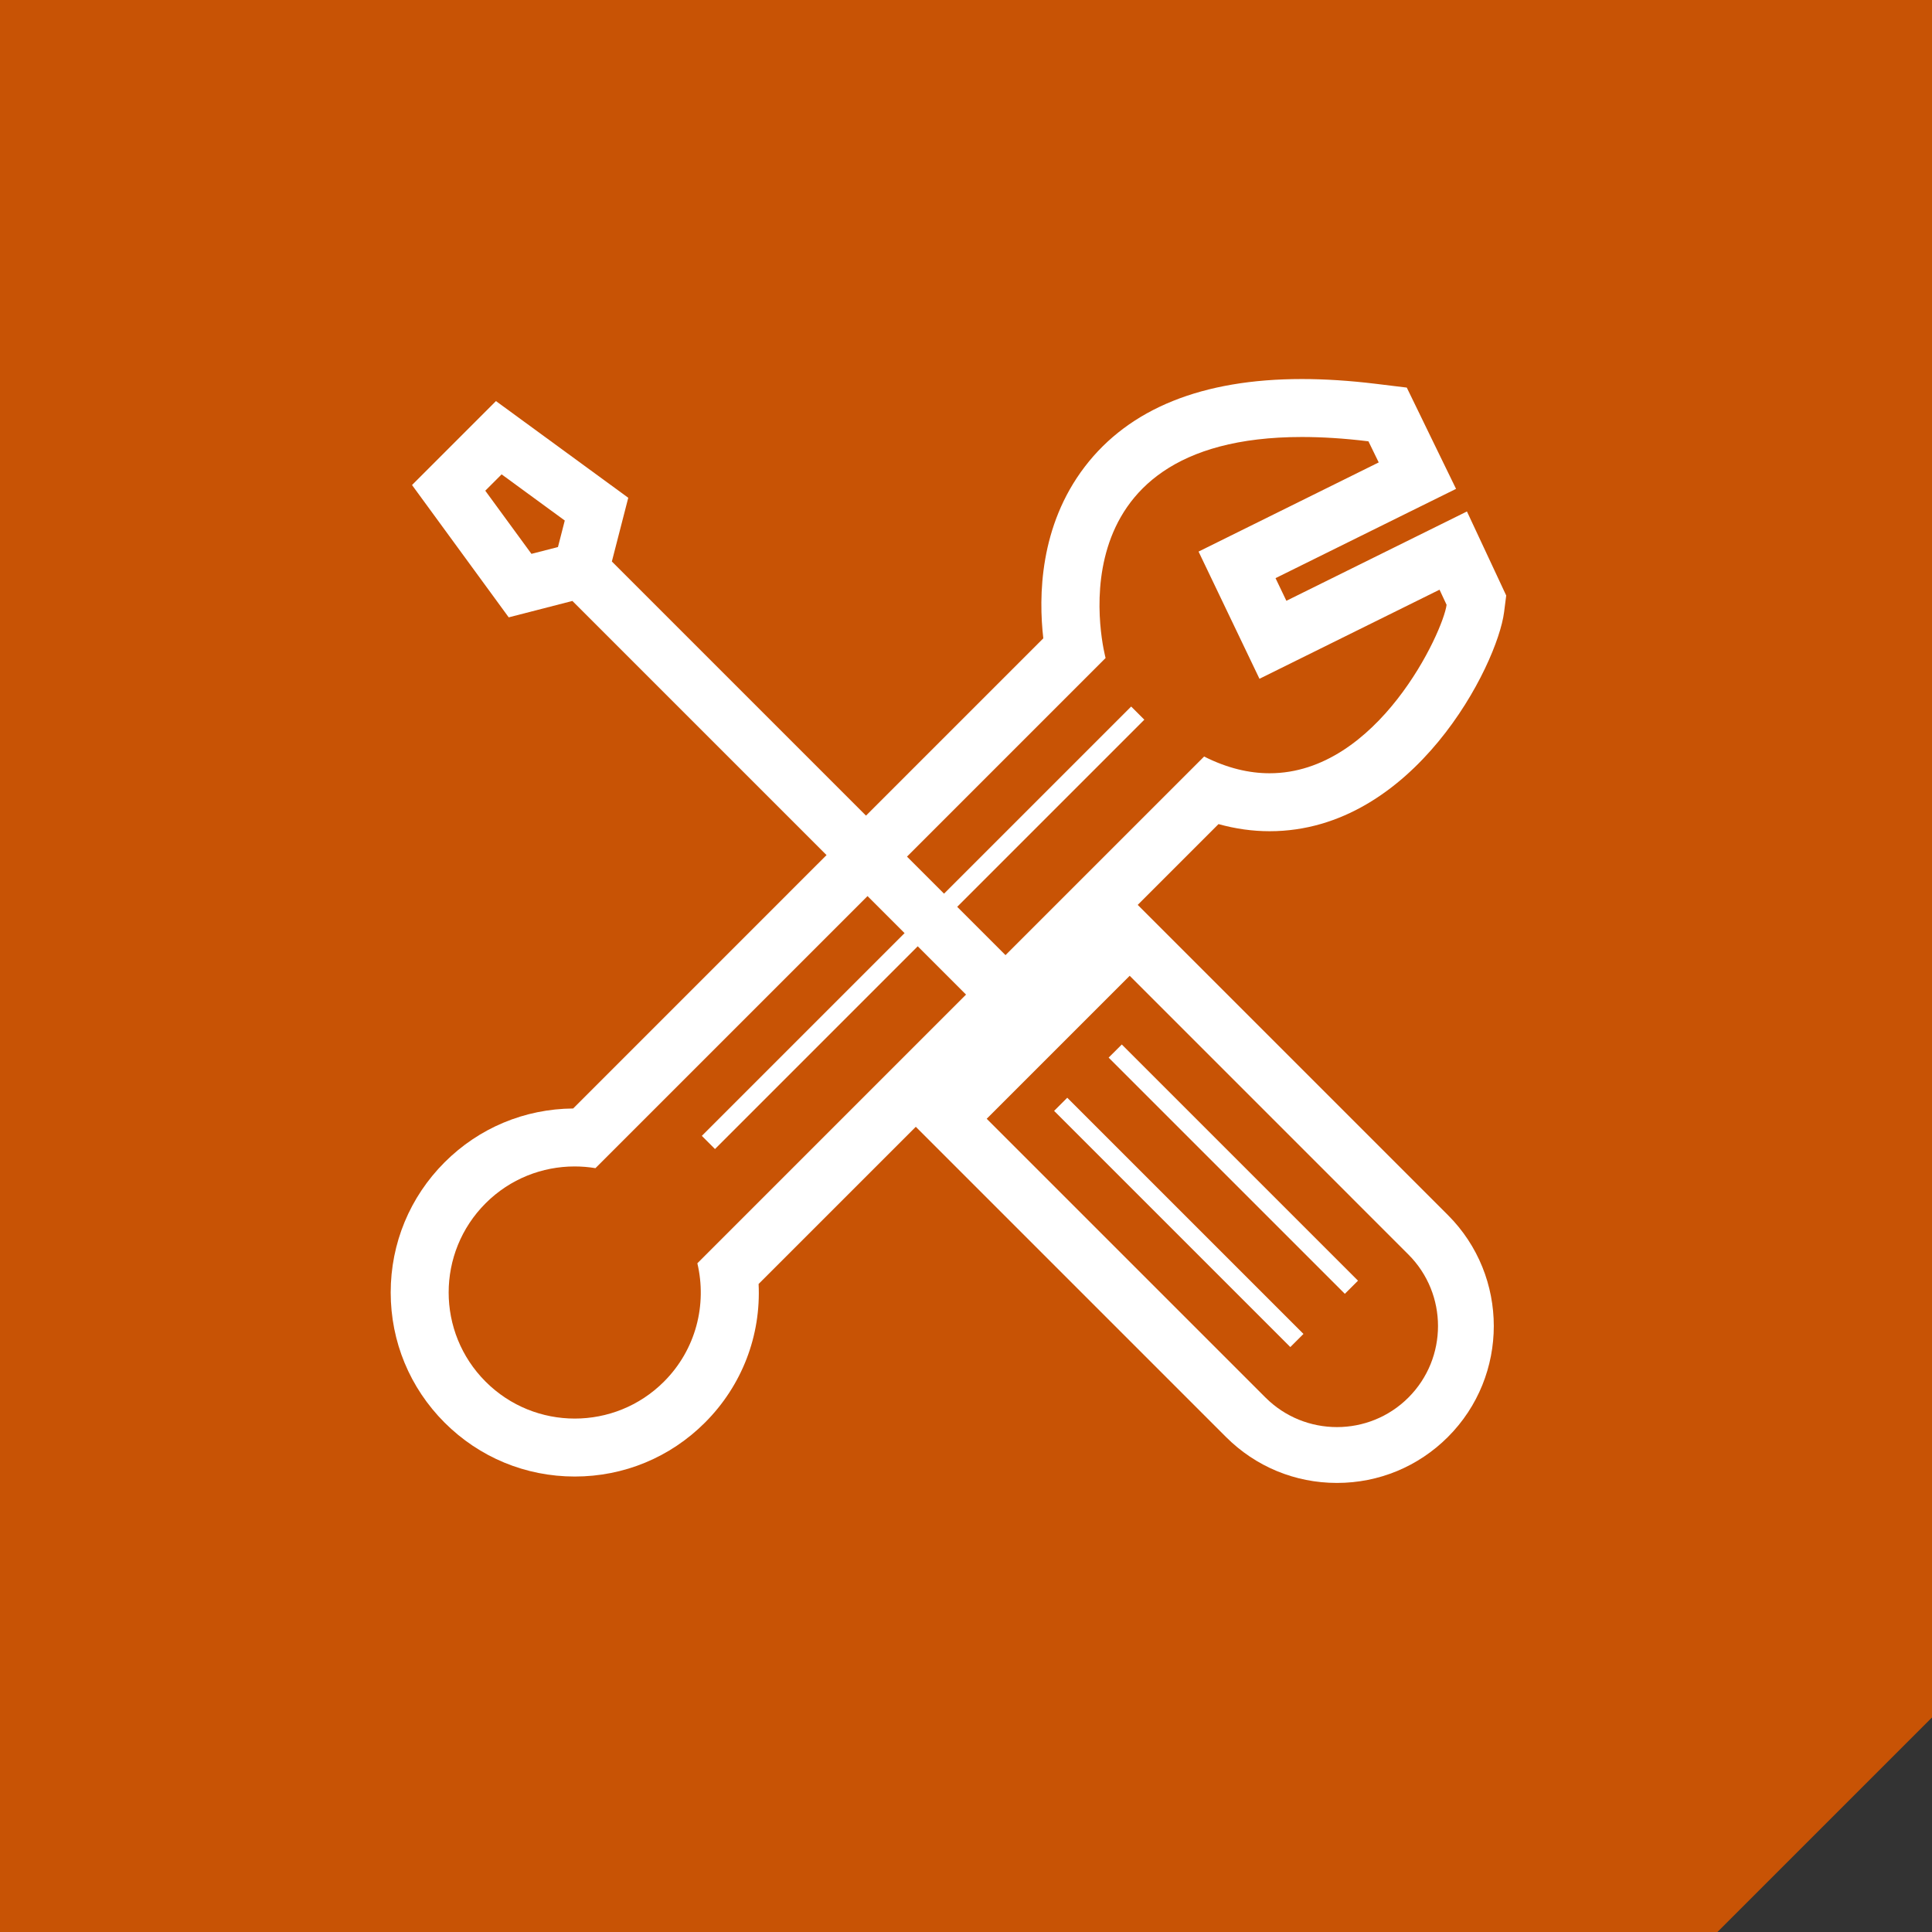 <?xml version="1.0" encoding="UTF-8"?>
<svg xmlns="http://www.w3.org/2000/svg" xmlns:xlink="http://www.w3.org/1999/xlink" width="80px" height="80px" viewBox="0 0 80 80" version="1.1">
  <rect x="0" y="0" width="80" height="80" fill="#333333" stroke="none"/>
  <title>Group 3</title>
  <g id="Page-1" stroke="none" stroke-width="1" fill="none" fill-rule="evenodd">
    <g id="Group-3">
      <polygon id="Fill-39" fill="#C85305" points="0 0 0 80 71.115 80 80 71.116 80 0"></polygon>
      <path d="M53.909,15.695 L53.909,15.695 C49.786,15.695 46.761,16.916 44.919,19.325 C43.039,21.783 43.002,24.706 43.201,26.432 L33.265,36.367 L23.733,45.9 C21.72,45.916 19.832,46.706 18.41,48.128 C16.971,49.567 16.178,51.482 16.178,53.518 C16.178,55.554 16.971,57.468 18.41,58.908 C19.85,60.347 21.764,61.14 23.8,61.14 C25.836,61.14 27.75,60.347 29.19,58.908 C30.731,57.367 31.516,55.295 31.412,53.167 L40.739,43.841 L50.456,34.124 C51.16,34.32 51.868,34.419 52.572,34.419 C58.55,34.419 62.002,27.535 62.281,25.348 L62.369,24.659 L62.075,24.029 L61.782,23.402 L60.743,21.179 L58.543,22.267 L53.266,24.878 L52.817,23.94 L58.155,21.299 L60.292,20.243 L59.248,18.099 L58.823,17.223 L58.252,16.049 L56.955,15.891 C55.883,15.761 54.859,15.695 53.909,15.695 M53.909,18.095 C54.744,18.095 55.66,18.151 56.664,18.274 L57.09,19.148 L49.63,22.84 L52.152,28.107 L59.608,24.418 L59.9,25.044 C59.76,26.144 57.057,32.019 52.572,32.019 C51.729,32.019 50.823,31.812 49.86,31.326 L39.041,42.144 L28.876,52.31 C29.28,54.015 28.823,55.881 27.493,57.211 C26.473,58.231 25.136,58.74 23.8,58.74 C22.464,58.74 21.127,58.231 20.108,57.211 C18.068,55.171 18.068,51.865 20.108,49.825 C21.126,48.807 22.46,48.3 23.795,48.3 C24.083,48.3 24.372,48.323 24.656,48.371 L34.963,38.065 L45.78,27.247 C45.78,27.247 43.297,18.095 53.909,18.095" id="Fill-40" fill="#FFFFFF"></path>
      <path d="M20.094,20.319 L22.006,22.934 L23.104,22.652 L23.386,21.554 L20.771,19.642 L20.094,20.319 Z M42.184,43.366 L23.702,24.884 L21.065,25.563 L17.061,20.084 L20.537,16.608 L26.015,20.612 L25.336,23.25 L43.818,41.732 L42.184,43.366 Z" id="Fill-42" fill="#FFFFFF"></path>
      <path d="M40.857,46.326 L52.4,57.868 C54.032,59.501 56.688,59.501 58.32,57.869 C59.953,56.236 59.953,53.58 58.32,51.948 L46.778,40.405 L40.857,46.326 Z M55.36,61.405 C53.624,61.405 51.992,60.729 50.765,59.502 L37.589,46.326 L46.778,37.137 L59.955,50.313 C62.488,52.846 62.488,56.969 59.955,59.502 L59.955,59.502 C58.728,60.729 57.096,61.405 55.36,61.405 L55.36,61.405 Z" id="Fill-44" fill="#FFFFFF"></path>
      <polygon id="Fill-46" fill="#FFFFFF" points="53.429 55.779 43.648 45.999 44.193 45.455 53.974 55.235"></polygon>
      <polygon id="Fill-48" fill="#FFFFFF" points="55.687 53.574 45.906 43.794 46.451 43.25 56.232 53.03"></polygon>
      <polygon id="Fill-50" fill="#FFFFFF" points="29.606 47.579 29.061 47.034 46.839 29.256 47.384 29.801"></polygon>
    </g>
  </g>
</svg>
